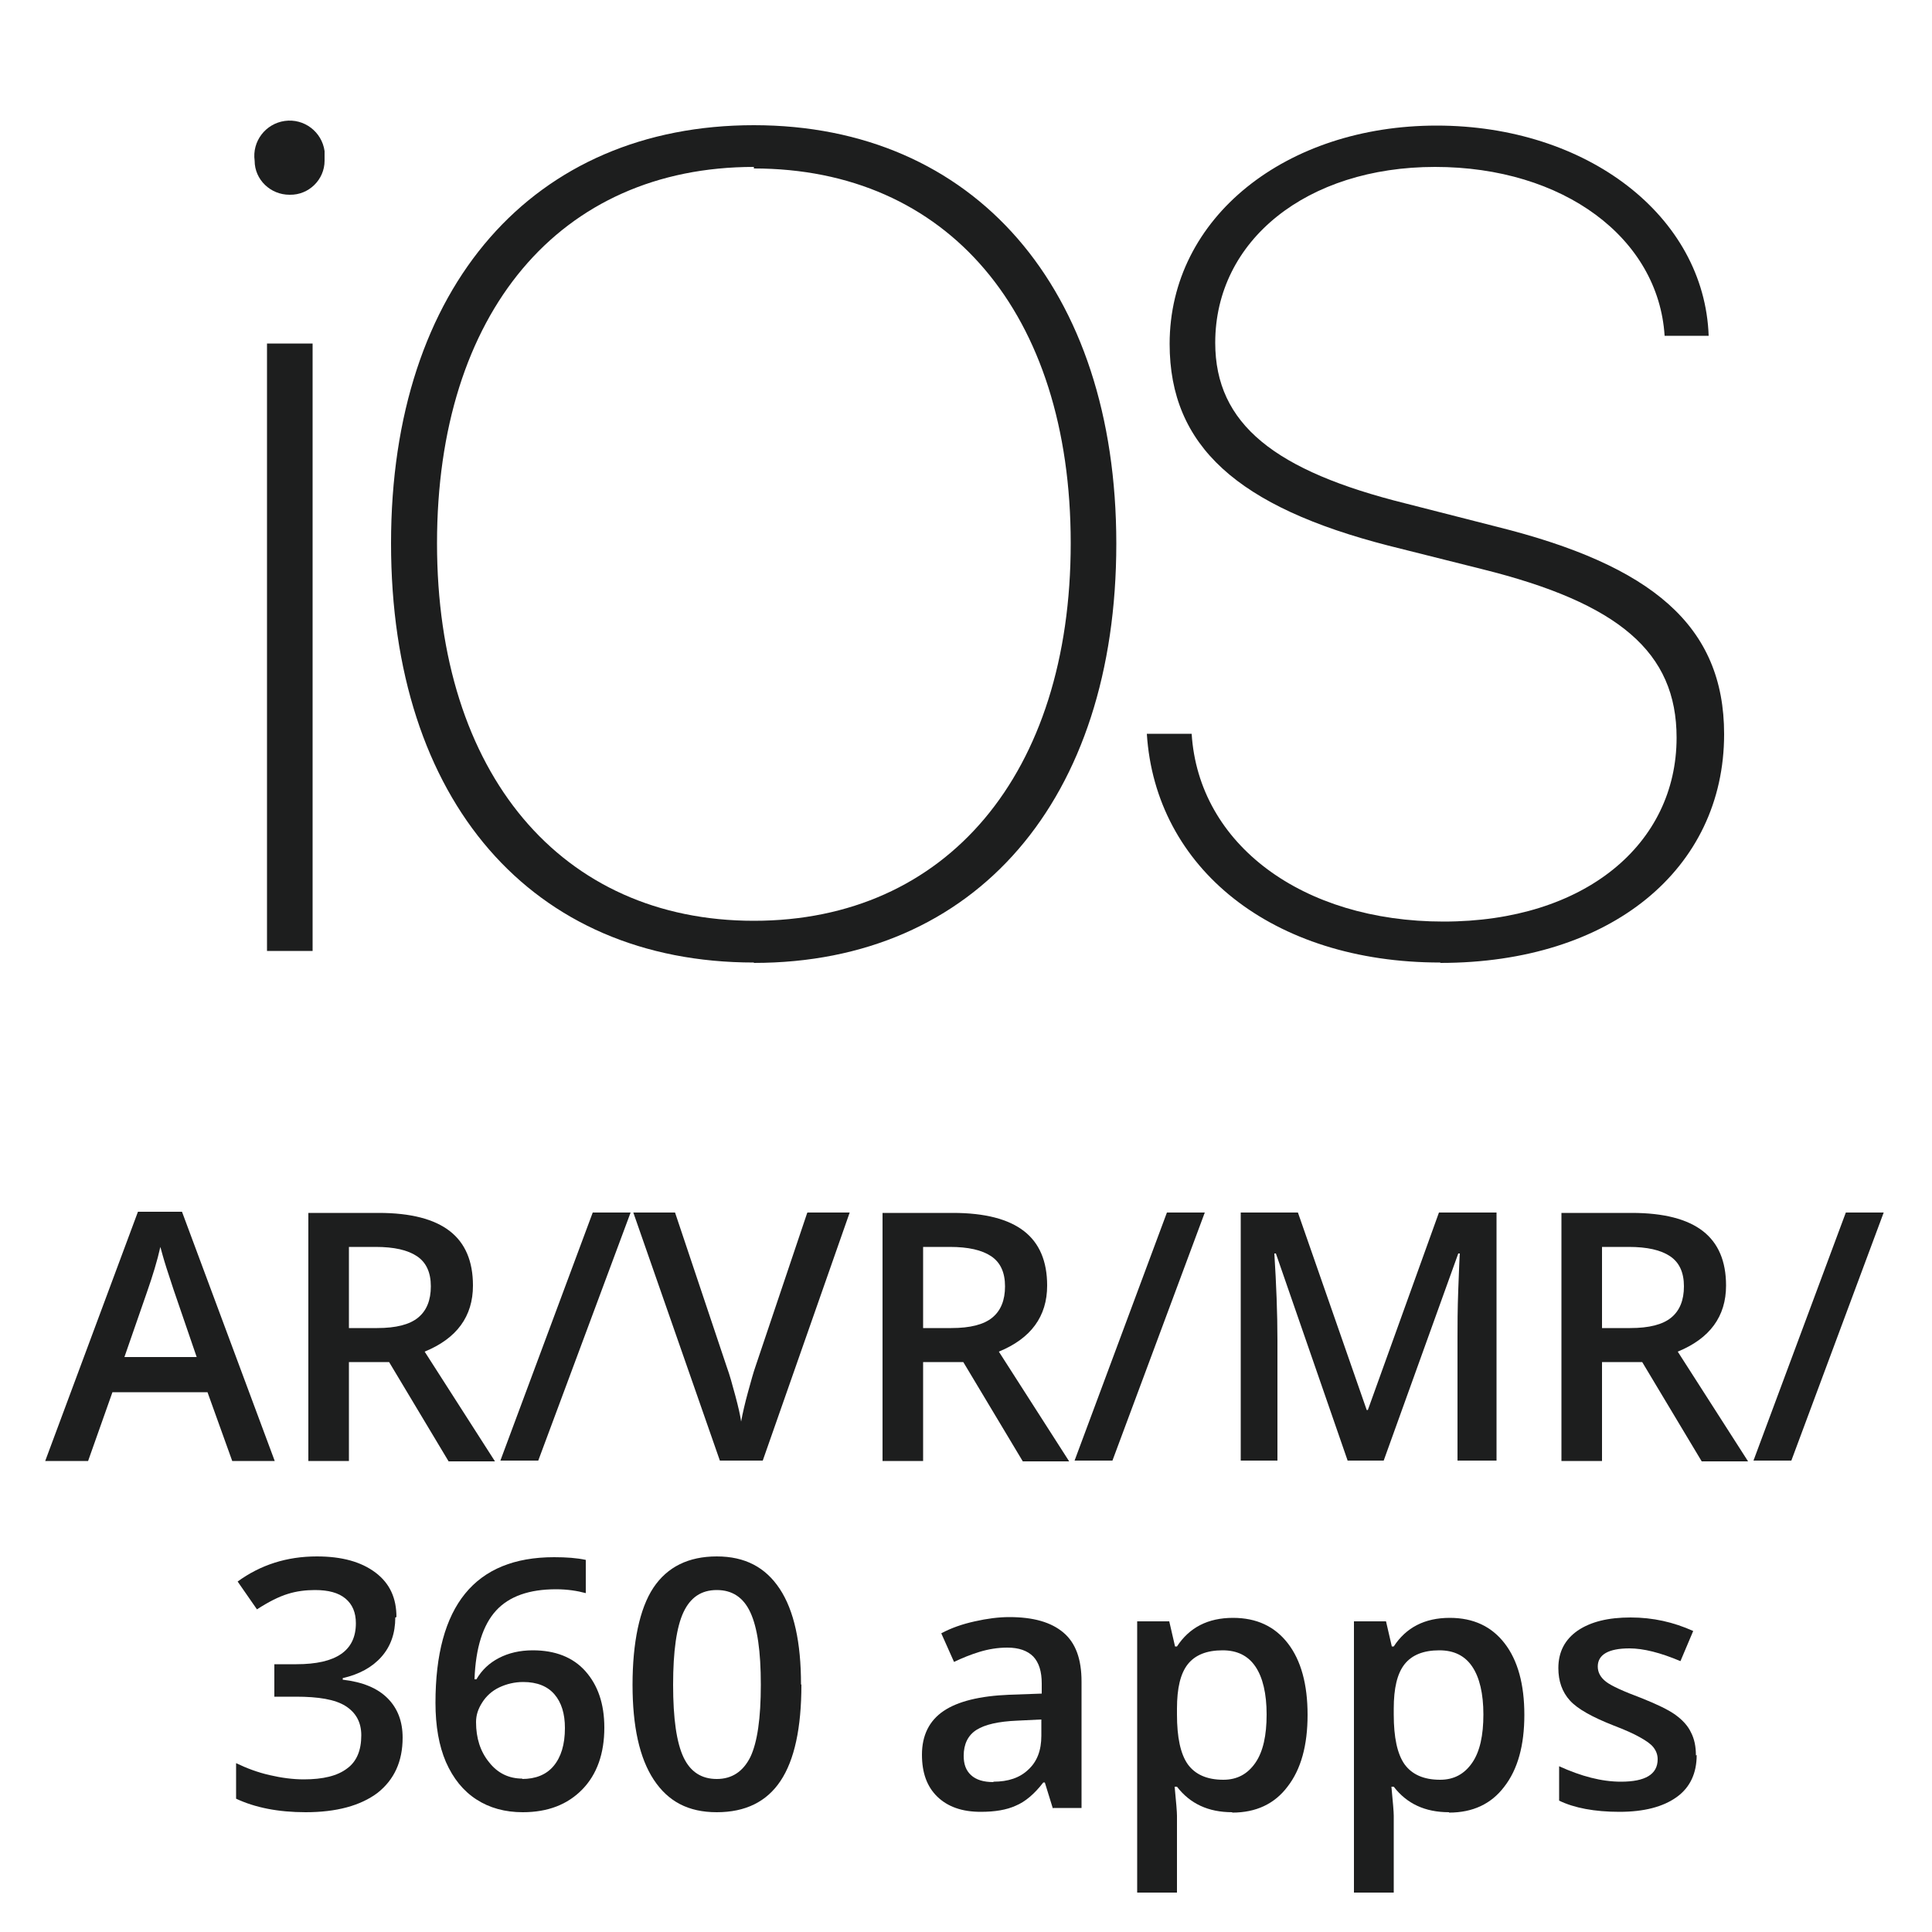 <?xml version="1.0" encoding="UTF-8"?><svg id="Layer_1" xmlns="http://www.w3.org/2000/svg" viewBox="0 0 50 50"><defs><style>.cls-1,.cls-2{fill:#1d1e1e;}.cls-2{fill-rule:evenodd;}</style></defs><g><path class="cls-2" d="m8.09,24.61h-1.18v-15.72h1.18v15.72Zm-.6-19.57c-.49,0-.9-.39-.9-.88,0,0,0,0,0,0h0c-.07-.5.28-.96.78-1.03.5-.07.96.28,1.03.78,0,.02,0,.04,0,.06,0,.06,0,.13,0,.19,0,.49-.41.89-.9.88h-.01Z"/><path class="cls-2" d="m19.51,24.91c-5.75,0-9.39-4.18-9.39-10.85S13.82,3.24,19.51,3.24s9.38,4.21,9.38,10.83-3.63,10.85-9.38,10.85Zm0-20.59c-5.03,0-8.2,3.78-8.2,9.74s3.21,9.77,8.2,9.77,8.2-3.8,8.2-9.77-3.2-9.7-8.2-9.7v-.04Z"/><path class="cls-2" d="m37.27,24.91c-4.35,0-7.37-2.45-7.59-5.92h1.16c.18,2.86,2.86,4.86,6.52,4.86s6.03-2.01,6.03-4.76c0-2.21-1.49-3.48-5.03-4.36l-2.43-.61c-3.89-1-5.66-2.57-5.66-5.22,0-3.28,3.02-5.65,6.91-5.65s6.93,2.34,7.04,5.44h-1.14c-.16-2.53-2.62-4.37-5.94-4.37s-5.69,1.9-5.69,4.55c0,2.11,1.55,3.32,4.93,4.16l2.35.6c4.02,1,5.89,2.56,5.89,5.37,0,3.49-2.93,5.92-7.34,5.92Z"/></g><g><path class="cls-1" d="m6.01,37.81l-.64-1.78h-2.46l-.63,1.78h-1.11l2.4-6.45h1.14l2.4,6.45h-1.12Zm-.92-2.69l-.6-1.75c-.04-.12-.1-.3-.18-.55-.08-.25-.13-.44-.16-.55-.08.36-.2.75-.35,1.18l-.58,1.67h1.87Z"/><path class="cls-1" d="m9.03,35.24v2.57h-1.05v-6.42h1.82c.83,0,1.44.16,1.84.47s.6.78.6,1.41c0,.8-.42,1.37-1.25,1.71l1.82,2.84h-1.2l-1.54-2.57h-1.04Zm0-.87h.73c.49,0,.84-.09,1.06-.27s.33-.45.33-.81-.12-.62-.36-.78-.59-.24-1.07-.24h-.69v2.1Z"/><path class="cls-1" d="m16.32,31.38l-2.39,6.42h-.98l2.39-6.42h.97Z"/><path class="cls-1" d="m20.9,31.38h1.09l-2.25,6.42h-1.11l-2.24-6.42h1.08l1.34,4c.07.19.14.44.22.74.08.3.13.52.15.67.04-.22.1-.48.18-.77.08-.29.14-.51.19-.65l1.34-3.98Z"/><path class="cls-1" d="m23.89,35.24v2.57h-1.05v-6.42h1.82c.83,0,1.44.16,1.84.47s.6.78.6,1.41c0,.8-.42,1.37-1.25,1.71l1.82,2.84h-1.2l-1.54-2.57h-1.04Zm0-.87h.73c.49,0,.84-.09,1.06-.27s.33-.45.33-.81-.12-.62-.36-.78-.59-.24-1.07-.24h-.69v2.1Z"/><path class="cls-1" d="m31.18,31.38l-2.39,6.42h-.98l2.39-6.42h.97Z"/><path class="cls-1" d="m34.88,37.81l-1.86-5.37h-.04c.05.8.08,1.54.08,2.24v3.12h-.95v-6.42h1.48l1.78,5.11h.03l1.84-5.11h1.49v6.42h-1.01v-3.18c0-.32,0-.73.02-1.25.02-.51.03-.82.04-.93h-.04l-1.93,5.36h-.93Z"/><path class="cls-1" d="m41.46,35.24v2.57h-1.05v-6.42h1.82c.83,0,1.44.16,1.84.47s.6.78.6,1.41c0,.8-.42,1.37-1.25,1.71l1.82,2.84h-1.2l-1.54-2.57h-1.04Zm0-.87h.73c.49,0,.84-.09,1.06-.27s.33-.45.33-.81-.12-.62-.36-.78-.59-.24-1.07-.24h-.69v2.1Z"/><path class="cls-1" d="m48.75,31.38l-2.39,6.42h-.98l2.39-6.42h.97Z"/><path class="cls-1" d="m10.23,41.86c0,.41-.12.75-.36,1.02-.24.27-.57.45-1,.55v.04c.52.06.9.22,1.16.48.26.26.39.6.39,1.02,0,.62-.22,1.09-.65,1.43-.44.33-1.06.5-1.86.5-.71,0-1.31-.12-1.8-.35v-.92c.27.13.56.24.87.31.3.07.6.11.88.11.5,0,.87-.09,1.12-.28.25-.18.37-.47.37-.86,0-.34-.14-.59-.41-.76s-.7-.24-1.28-.24h-.56v-.84h.57c1.03,0,1.54-.35,1.54-1.06,0-.28-.09-.49-.27-.64-.18-.15-.44-.22-.79-.22-.24,0-.48.03-.7.1-.23.07-.49.2-.8.4l-.5-.72c.59-.43,1.27-.65,2.05-.65.65,0,1.15.14,1.52.42s.54.66.54,1.15Z"/><path class="cls-1" d="m11.27,44.07c0-2.51,1.02-3.77,3.07-3.77.32,0,.59.02.82.07v.86c-.22-.06-.48-.1-.77-.1-.69,0-1.21.18-1.55.55s-.53.96-.56,1.78h.05c.14-.24.33-.42.58-.55.25-.13.54-.2.88-.2.58,0,1.04.18,1.36.54s.49.84.49,1.46c0,.67-.19,1.21-.57,1.6-.38.39-.89.59-1.54.59-.46,0-.86-.11-1.2-.33-.34-.22-.6-.54-.79-.97-.18-.42-.27-.93-.27-1.53Zm2.24,1.97c.35,0,.63-.11.82-.34.19-.23.29-.55.29-.98,0-.37-.09-.66-.27-.87-.18-.21-.45-.32-.81-.32-.22,0-.43.05-.62.14-.19.09-.34.23-.44.39-.11.17-.16.33-.16.51,0,.41.11.76.34,1.04.22.28.51.42.86.42Z"/><path class="cls-1" d="m20.74,43.6c0,1.12-.18,1.95-.54,2.49-.36.54-.91.81-1.65.81s-1.26-.28-1.63-.84c-.37-.56-.55-1.38-.55-2.46s.18-1.97.54-2.51c.36-.54.91-.81,1.64-.81s1.26.28,1.63.84.55,1.39.55,2.47Zm-3.32,0c0,.88.09,1.5.27,1.88.18.38.47.56.86.56s.68-.19.87-.57c.18-.38.27-1,.27-1.87s-.09-1.48-.27-1.87c-.18-.39-.47-.58-.87-.58s-.68.19-.86.57c-.18.38-.27,1.01-.27,1.88Z"/><path class="cls-1" d="m27.25,46.81l-.21-.68h-.04c-.23.3-.47.5-.71.6-.24.11-.54.16-.91.16-.48,0-.85-.13-1.12-.39-.27-.26-.4-.62-.4-1.09,0-.5.19-.88.56-1.13.37-.25.94-.39,1.7-.42l.84-.03v-.26c0-.31-.07-.54-.22-.7-.15-.15-.37-.23-.67-.23-.25,0-.49.04-.72.11s-.45.16-.66.26l-.33-.74c.26-.14.55-.24.87-.31.31-.07.61-.11.89-.11.62,0,1.08.13,1.4.4.32.27.47.69.47,1.27v3.27h-.74Zm-1.54-.7c.38,0,.68-.1.9-.31.23-.21.34-.5.34-.88v-.42l-.62.03c-.49.02-.84.1-1.06.24-.22.14-.33.37-.33.67,0,.22.06.38.19.5.13.12.32.18.58.18Z"/><path class="cls-1" d="m31.89,46.9c-.62,0-1.09-.22-1.43-.66h-.06c.04.41.06.66.06.75v1.99h-1.03v-7.02h.83c.02.09.07.31.15.65h.05c.32-.49.8-.74,1.45-.74.61,0,1.08.22,1.42.66.34.44.51,1.06.51,1.85s-.17,1.41-.52,1.86c-.34.45-.82.67-1.43.67Zm-.25-4.19c-.41,0-.71.12-.9.36-.19.24-.28.62-.28,1.15v.15c0,.59.09,1.02.28,1.29.19.26.49.4.92.4.36,0,.63-.15.83-.44s.29-.71.29-1.25-.1-.96-.29-1.24c-.19-.28-.47-.42-.85-.42Z"/><path class="cls-1" d="m37.5,46.9c-.62,0-1.09-.22-1.43-.66h-.06c.04.41.06.66.06.75v1.99h-1.03v-7.02h.83c.02.09.07.31.15.65h.05c.32-.49.8-.74,1.45-.74.61,0,1.08.22,1.42.66.34.44.51,1.06.51,1.85s-.17,1.41-.52,1.86c-.34.45-.82.67-1.43.67Zm-.25-4.19c-.41,0-.71.12-.9.36-.19.24-.28.62-.28,1.15v.15c0,.59.09,1.02.28,1.29.19.26.49.4.92.4.36,0,.63-.15.83-.44s.29-.71.29-1.25-.1-.96-.29-1.24c-.19-.28-.47-.42-.85-.42Z"/><path class="cls-1" d="m43.91,45.42c0,.47-.17.84-.52,1.09-.35.25-.84.38-1.48.38s-1.17-.1-1.56-.29v-.89c.57.26,1.1.4,1.6.4.63,0,.95-.19.95-.58,0-.12-.04-.22-.11-.31s-.19-.17-.35-.26-.38-.19-.67-.3c-.56-.22-.94-.43-1.14-.65-.2-.22-.3-.5-.3-.84,0-.42.17-.74.5-.97.34-.23.79-.34,1.37-.34s1.11.12,1.62.35l-.33.78c-.52-.22-.96-.33-1.32-.33-.54,0-.82.16-.82.47,0,.15.07.28.21.39.14.11.45.25.93.43.4.16.69.3.87.43s.32.28.4.45c.09.17.13.37.13.6Z"/></g></svg>